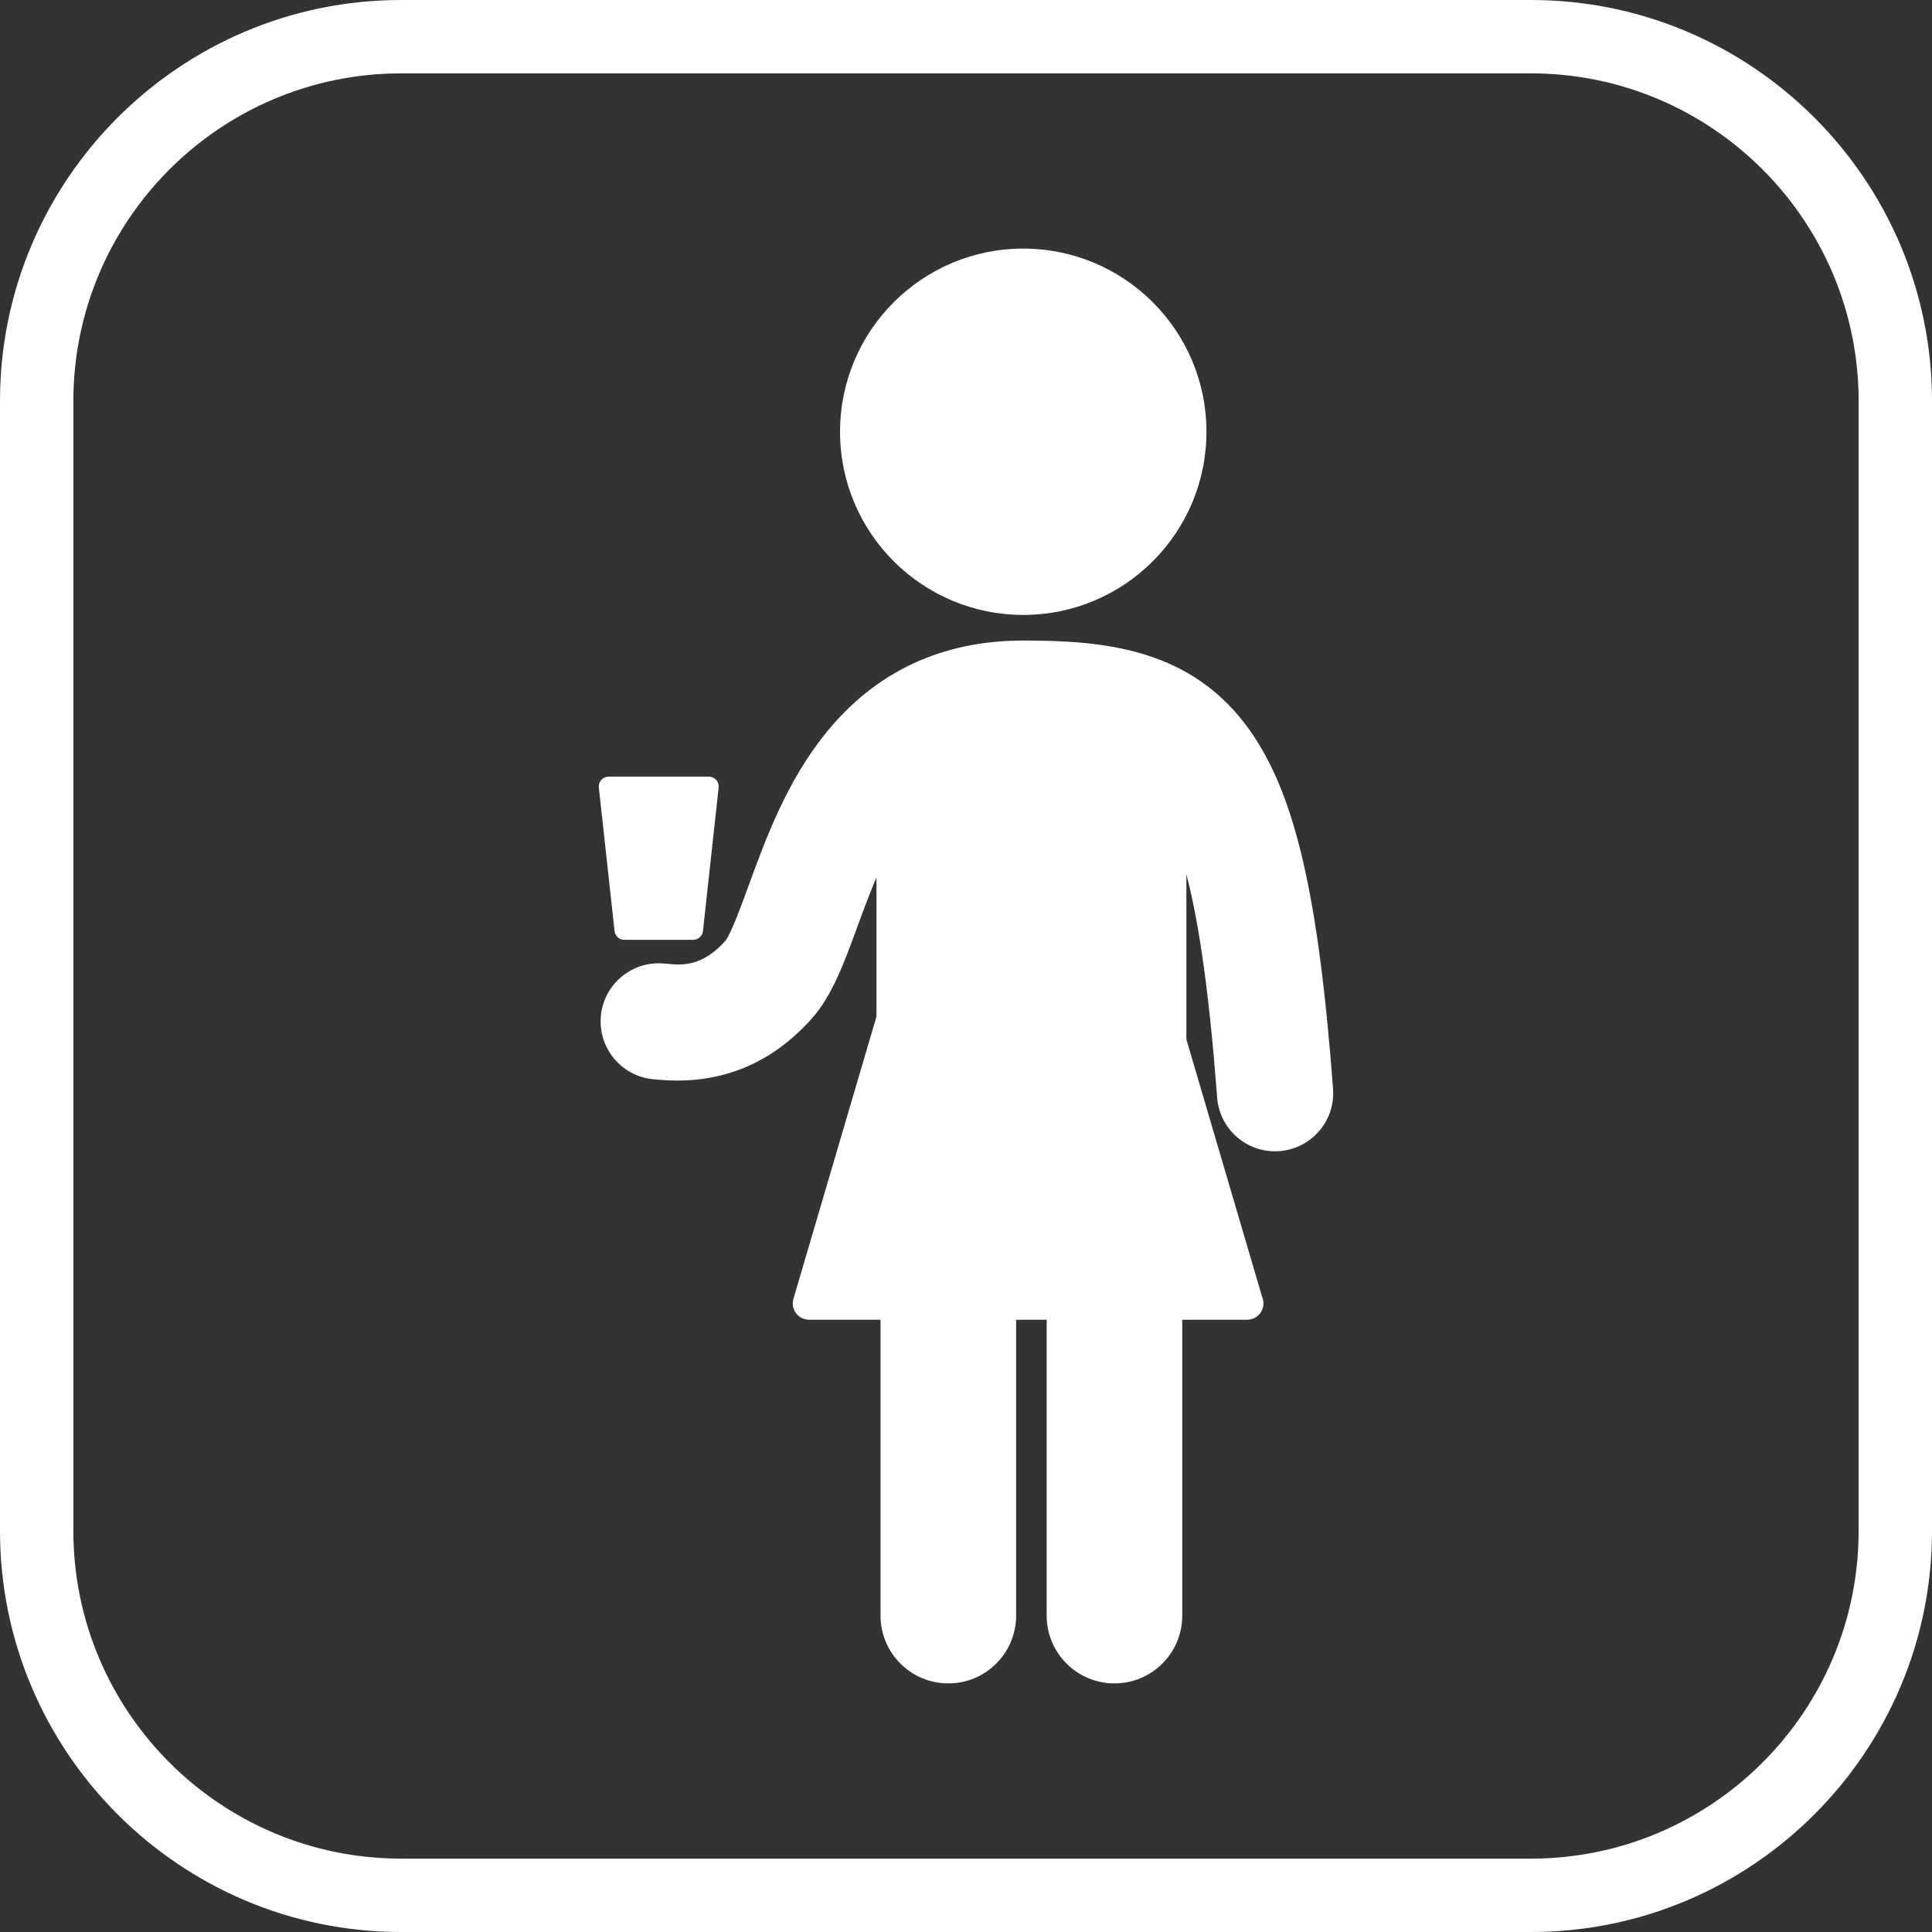 <?xml version="1.0"?>
<svg xmlns="http://www.w3.org/2000/svg" xmlns:xlink="http://www.w3.org/1999/xlink" version="1.1" id="Capa_1" x="0px" y="0px" viewBox="0 0 395 395" style="enable-background:new 0 0 395 395;" xml:space="preserve" width="512px" height="512px" class=""><rect x="0" y="0" width="395" height="395" fill="#333333" stroke="none"/><g><g>
	<g>
		<path d="M209.202,125.721c20.686,0,37.459-16.761,37.459-37.445c0-20.682-16.773-37.449-37.459-37.449    c-20.678,0-37.453,16.768-37.453,37.449C171.749,108.96,188.524,125.721,209.202,125.721z" data-original="#000000" class="active-path" data-old_color="#000000" fill="#FFFFFF"/>
		<path d="M272.543,222.612c-2.979-39.672-7.764-60.239-17.063-73.355c-11.97-16.884-30.162-18.298-46.275-18.298    c-16.666,0-30.262,6.383-40.41,18.971c-7.986,9.907-12.287,21.683-15.743,31.145c-1.527,4.181-3.618,9.906-4.8,11.333    c-4.733,5.313-9.021,4.904-11.582,4.66c-0.627-0.06-1.139-0.099-1.521-0.114c-0.16-0.006-0.318-0.009-0.477-0.009    c-6.347,0-11.612,5.016-11.865,11.413c-0.257,6.507,4.77,11.998,11.255,12.335l0.351,0.033    c12.509,1.193,23.13-3.018,31.585-12.512c4.138-4.646,6.566-11.291,9.375-18.985c1.267-3.468,2.516-6.757,3.814-9.835v28.464    L162.22,265.54c-0.3,1.012-0.102,2.099,0.528,2.943c0.631,0.84,1.622,1.336,2.671,1.336h14.605v60.491    c0,7.656,6.206,13.862,13.862,13.862c7.656,0,13.862-6.207,13.862-13.862v-60.491h6.242v60.491    c0,7.656,6.206,13.862,13.862,13.862c7.656,0,13.862-6.207,13.862-13.862v-60.491h13.239c0.011,0,0.021,0,0.026,0    c1.844,0,3.334-1.495,3.334-3.335c0-0.463-0.094-0.906-0.261-1.305l-15.496-52.682v-33.781    c2.744,10.599,4.771,25.487,6.287,45.675c0.469,6.241,5.678,10.993,11.836,10.993c0.299,0,0.6-0.011,0.902-0.034    C268.128,234.858,273.034,229.155,272.543,222.612z" data-original="#000000" class="active-path" data-old_color="#000000" fill="#FFFFFF"/>
		<path d="M127.651,192.15h14.065c1.029,0,1.883-0.771,2.003-1.79l3.21-29.349c0.063-0.567-0.115-1.133-0.499-1.56    c-0.382-0.427-0.924-0.67-1.499-0.67h-20.495c-0.582,0-1.117,0.243-1.5,0.67c-0.388,0.426-0.561,0.992-0.502,1.56l3.213,29.349    C125.764,191.378,126.617,192.15,127.651,192.15z" data-original="#000000" class="active-path" data-old_color="#000000" fill="#FFFFFF"/>
	</g>
	<path d="M313.002,0H82C36.785,0,0,36.784,0,81.998v230.993C0,358.211,36.785,395,82,395h231.002   C358.216,395,395,358.211,395,312.991V81.998C395,36.784,358.216,0,313.002,0z M380,312.991C380,349.94,349.944,380,313.002,380H82   c-36.944,0-67-30.06-67-67.009V81.998C15,45.055,45.056,15,82,15h231.002C349.944,15,380,45.055,380,81.998V312.991z" data-original="#000000" class="active-path" data-old_color="#000000" fill="#FFFFFF"/>
</g></g> </svg>

